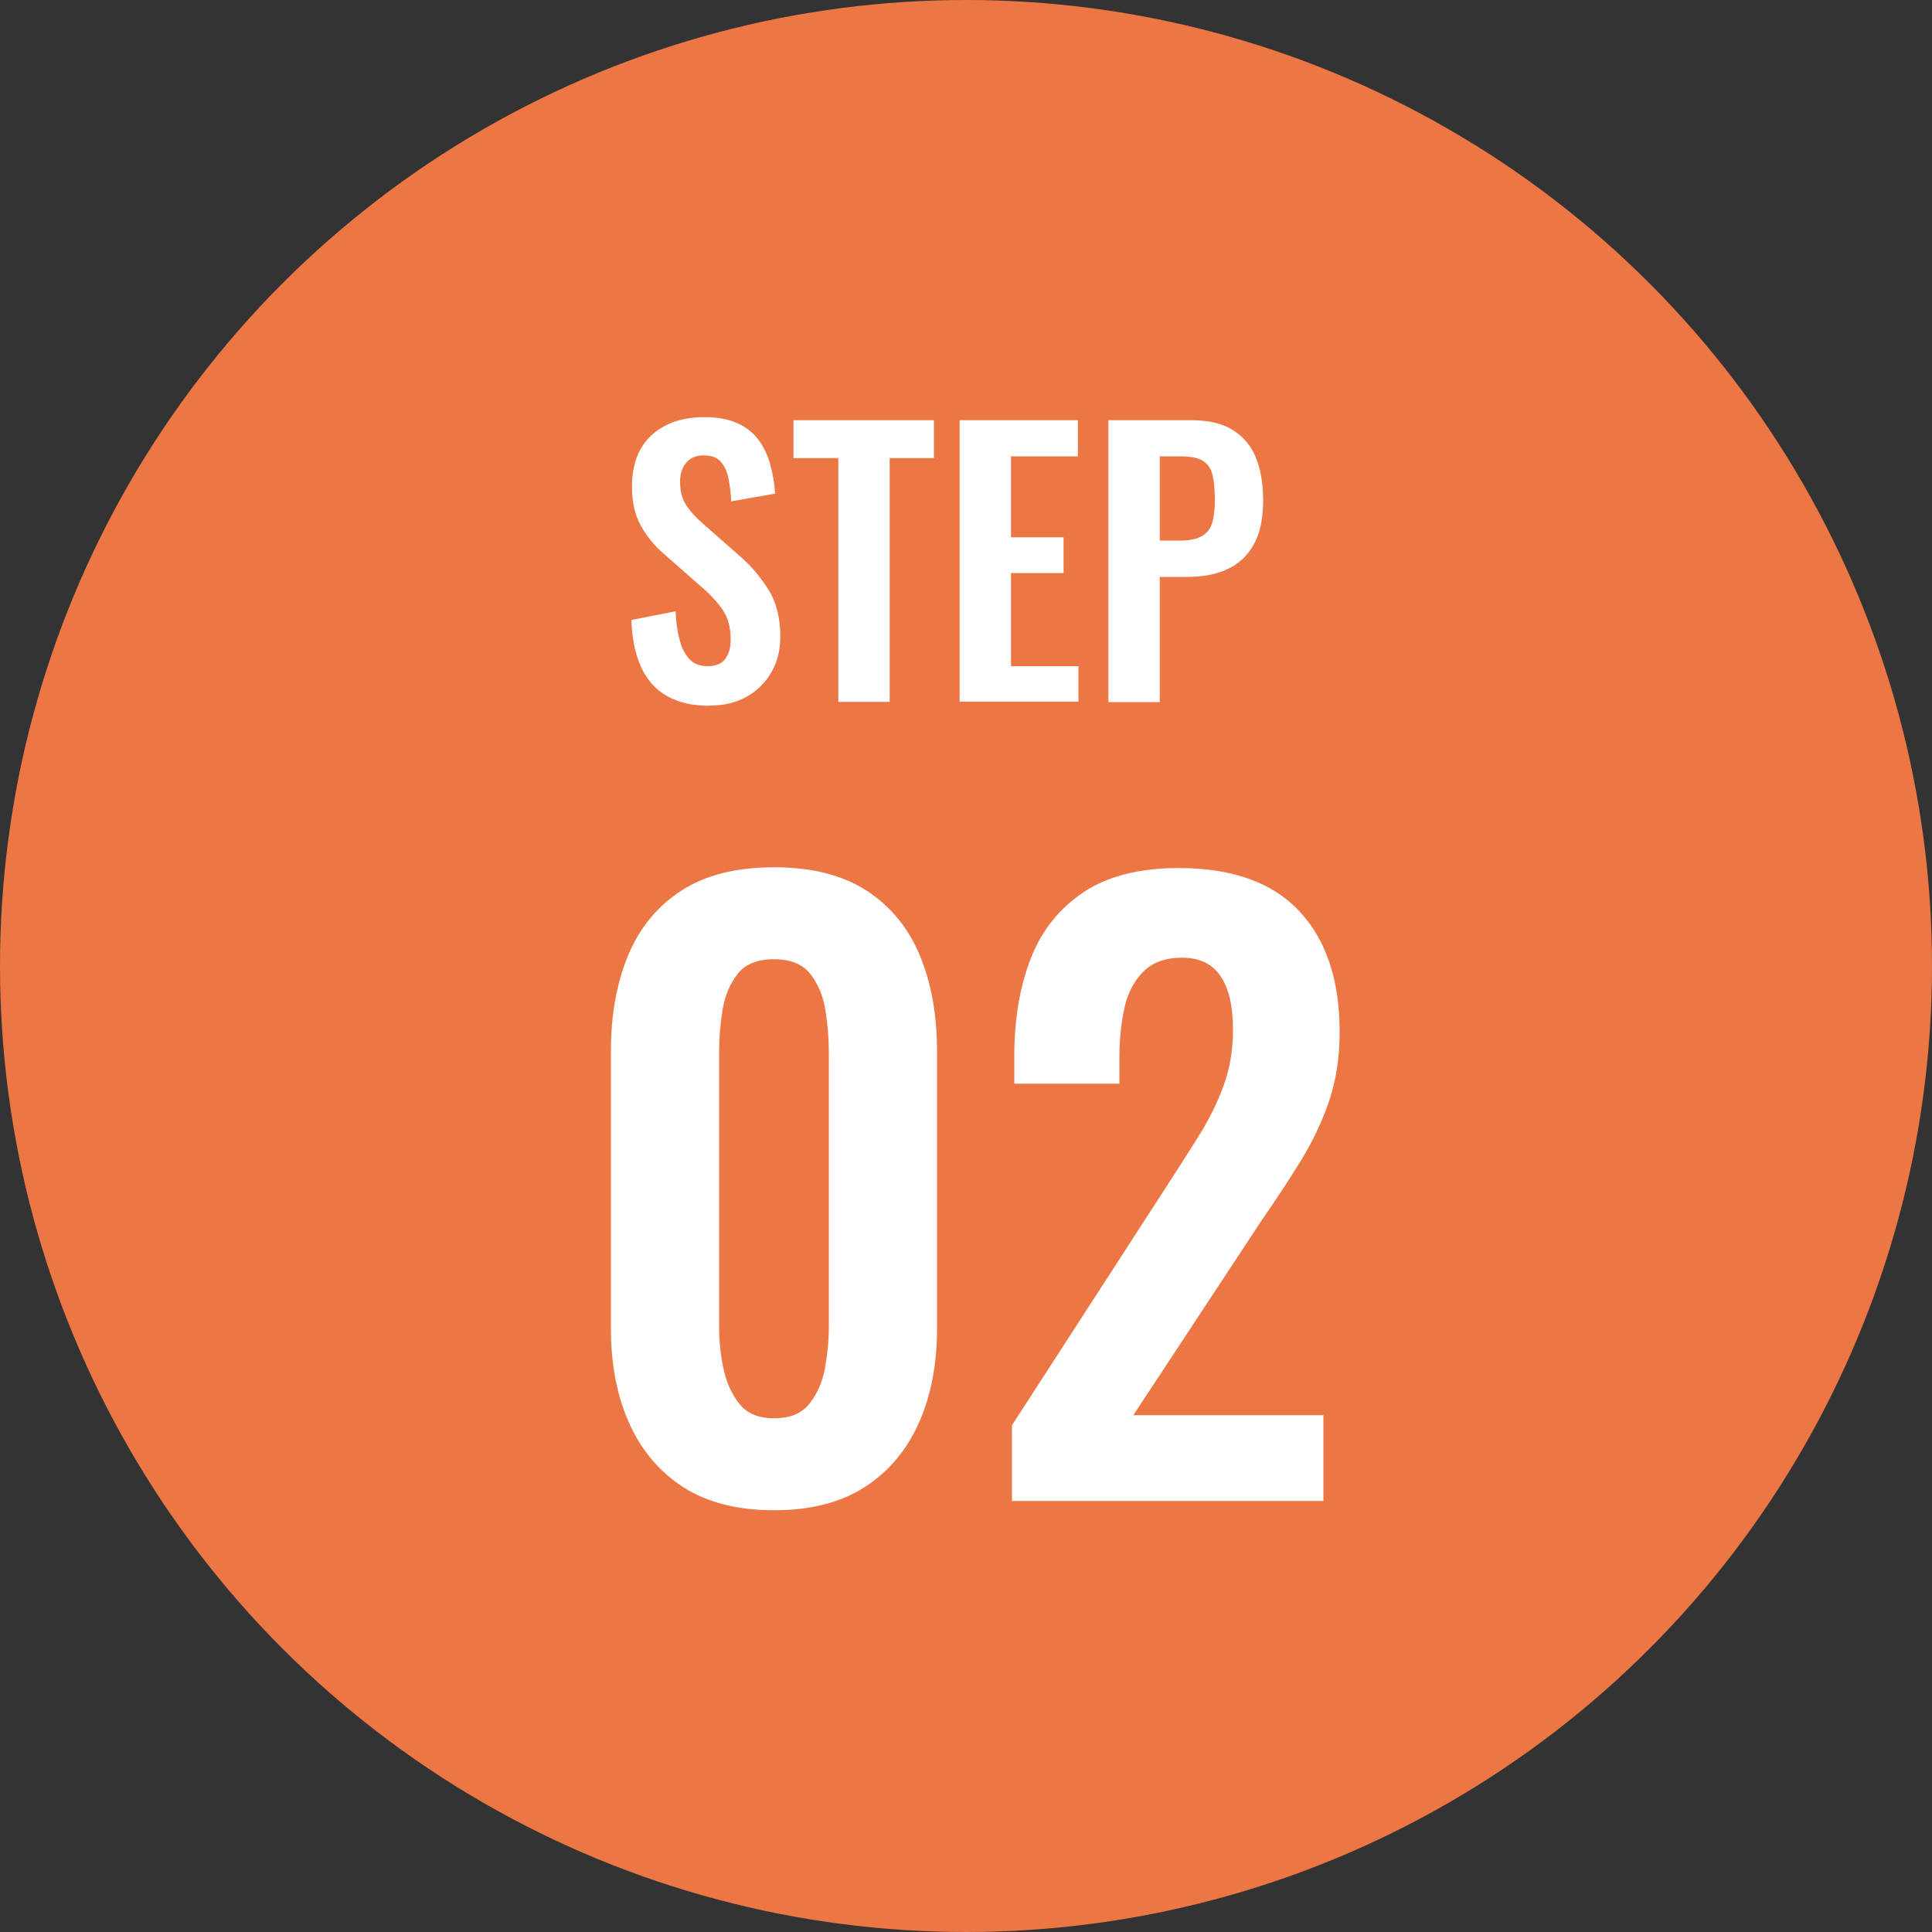 <?xml version="1.0" encoding="UTF-8"?>
<svg id="uuid-3e0caa25-9aa8-4f69-8cd6-d46f9a8a0188" data-name="レイヤー_2" xmlns="http://www.w3.org/2000/svg" viewBox="0 0 100 100">
  <rect x="0" y="0" width="100" height="100" fill="#333333" stroke="none"/>
  <g id="uuid-2d203b88-f7da-4dc8-8925-96d19bfac951" data-name="design">
    <g>
      <circle cx="50" cy="50" r="50" fill="#ec7644"/>
      <g>
        <path d="M40.06,78.17c-1.89,0-3.46-.4-4.7-1.2-1.24-.8-2.17-1.91-2.8-3.32-.63-1.41-.94-3.04-.94-4.88v-14.36c0-1.89.3-3.55.9-4.98.6-1.43,1.52-2.54,2.76-3.34,1.24-.8,2.83-1.2,4.78-1.2s3.54.4,4.78,1.2c1.24.8,2.16,1.91,2.76,3.34.6,1.43.9,3.09.9,4.98v14.36c0,1.84-.31,3.47-.94,4.88-.63,1.41-1.56,2.52-2.8,3.32s-2.81,1.2-4.7,1.2ZM40.06,73.41c.83,0,1.44-.25,1.84-.76.4-.51.67-1.12.8-1.84.13-.72.2-1.43.2-2.12v-14.2c0-.75-.06-1.49-.18-2.22s-.38-1.35-.78-1.86c-.4-.51-1.03-.76-1.88-.76s-1.48.25-1.88.76c-.4.51-.66,1.13-.78,1.86-.12.73-.18,1.47-.18,2.22v14.2c0,.69.07,1.4.22,2.12s.42,1.33.82,1.84c.4.51,1,.76,1.8.76Z" fill="#fff"/>
        <path d="M52.38,77.69v-3.92l8-12.36c.59-.91,1.14-1.77,1.66-2.6.52-.83.95-1.69,1.28-2.58.33-.89.5-1.87.5-2.94,0-1.2-.21-2.12-.64-2.76-.43-.64-1.09-.96-2-.96-.85,0-1.52.24-2,.72s-.81,1.11-.98,1.88c-.17.77-.26,1.63-.26,2.56v1.36h-5.44v-1.44c0-1.92.29-3.61.86-5.06.57-1.45,1.49-2.59,2.74-3.42,1.25-.83,2.89-1.24,4.92-1.24,2.77,0,4.85.75,6.24,2.24s2.08,3.57,2.08,6.24c0,1.33-.19,2.54-.56,3.62-.37,1.08-.87,2.11-1.48,3.1s-1.28,2-2,3.04l-6.64,10.08h9.84v4.44h-16.12Z" fill="#fff"/>
      </g>
      <g>
        <path d="M36.71,36.53c-.88,0-1.61-.17-2.2-.51-.59-.34-1.03-.84-1.33-1.5-.3-.66-.47-1.47-.5-2.43l2.29-.45c.02.56.09,1.06.21,1.49.11.43.29.76.52,1s.54.35.93.35c.43,0,.74-.13.92-.39.18-.26.27-.58.27-.98,0-.64-.14-1.16-.43-1.57-.29-.41-.67-.82-1.15-1.22l-1.84-1.62c-.52-.44-.93-.94-1.23-1.49-.31-.55-.46-1.22-.46-2.02,0-1.15.34-2.04,1.01-2.66s1.59-.94,2.75-.94c.68,0,1.25.11,1.71.32s.82.5,1.09.87c.27.37.47.79.6,1.27.13.47.22.98.25,1.5l-2.27.4c-.02-.46-.08-.86-.15-1.22-.08-.36-.22-.64-.41-.85s-.49-.31-.87-.31-.7.13-.91.39-.31.58-.31.96c0,.49.1.9.31,1.21.2.32.5.65.88.98l1.82,1.6c.6.5,1.11,1.1,1.54,1.77s.64,1.5.64,2.46c0,.7-.15,1.31-.46,1.85-.31.54-.73.96-1.28,1.27-.55.31-1.18.46-1.92.46Z" fill="#fff"/>
        <path d="M43.39,36.33v-12.62h-2.32v-1.96h7.27v1.96h-2.29v12.62h-2.66Z" fill="#fff"/>
        <path d="M49.67,36.33v-14.58h6.12v1.87h-3.46v4.19h2.72v1.85h-2.72v4.82h3.49v1.84h-6.16Z" fill="#fff"/>
        <path d="M57.37,36.33v-14.58h4.28c.88,0,1.59.16,2.13.49s.95.79,1.21,1.41.39,1.37.39,2.24c0,.95-.16,1.71-.49,2.3s-.78,1-1.36,1.27-1.27.4-2.06.4h-1.44v6.48h-2.66ZM60.04,27.98h1.01c.48,0,.86-.07,1.12-.21.27-.14.46-.36.56-.67.1-.31.15-.72.15-1.23s-.04-.96-.12-1.29-.25-.57-.5-.73c-.26-.16-.66-.23-1.22-.23h-1.01v4.36Z" fill="#fff"/>
      </g>
    </g>
  </g>
</svg>